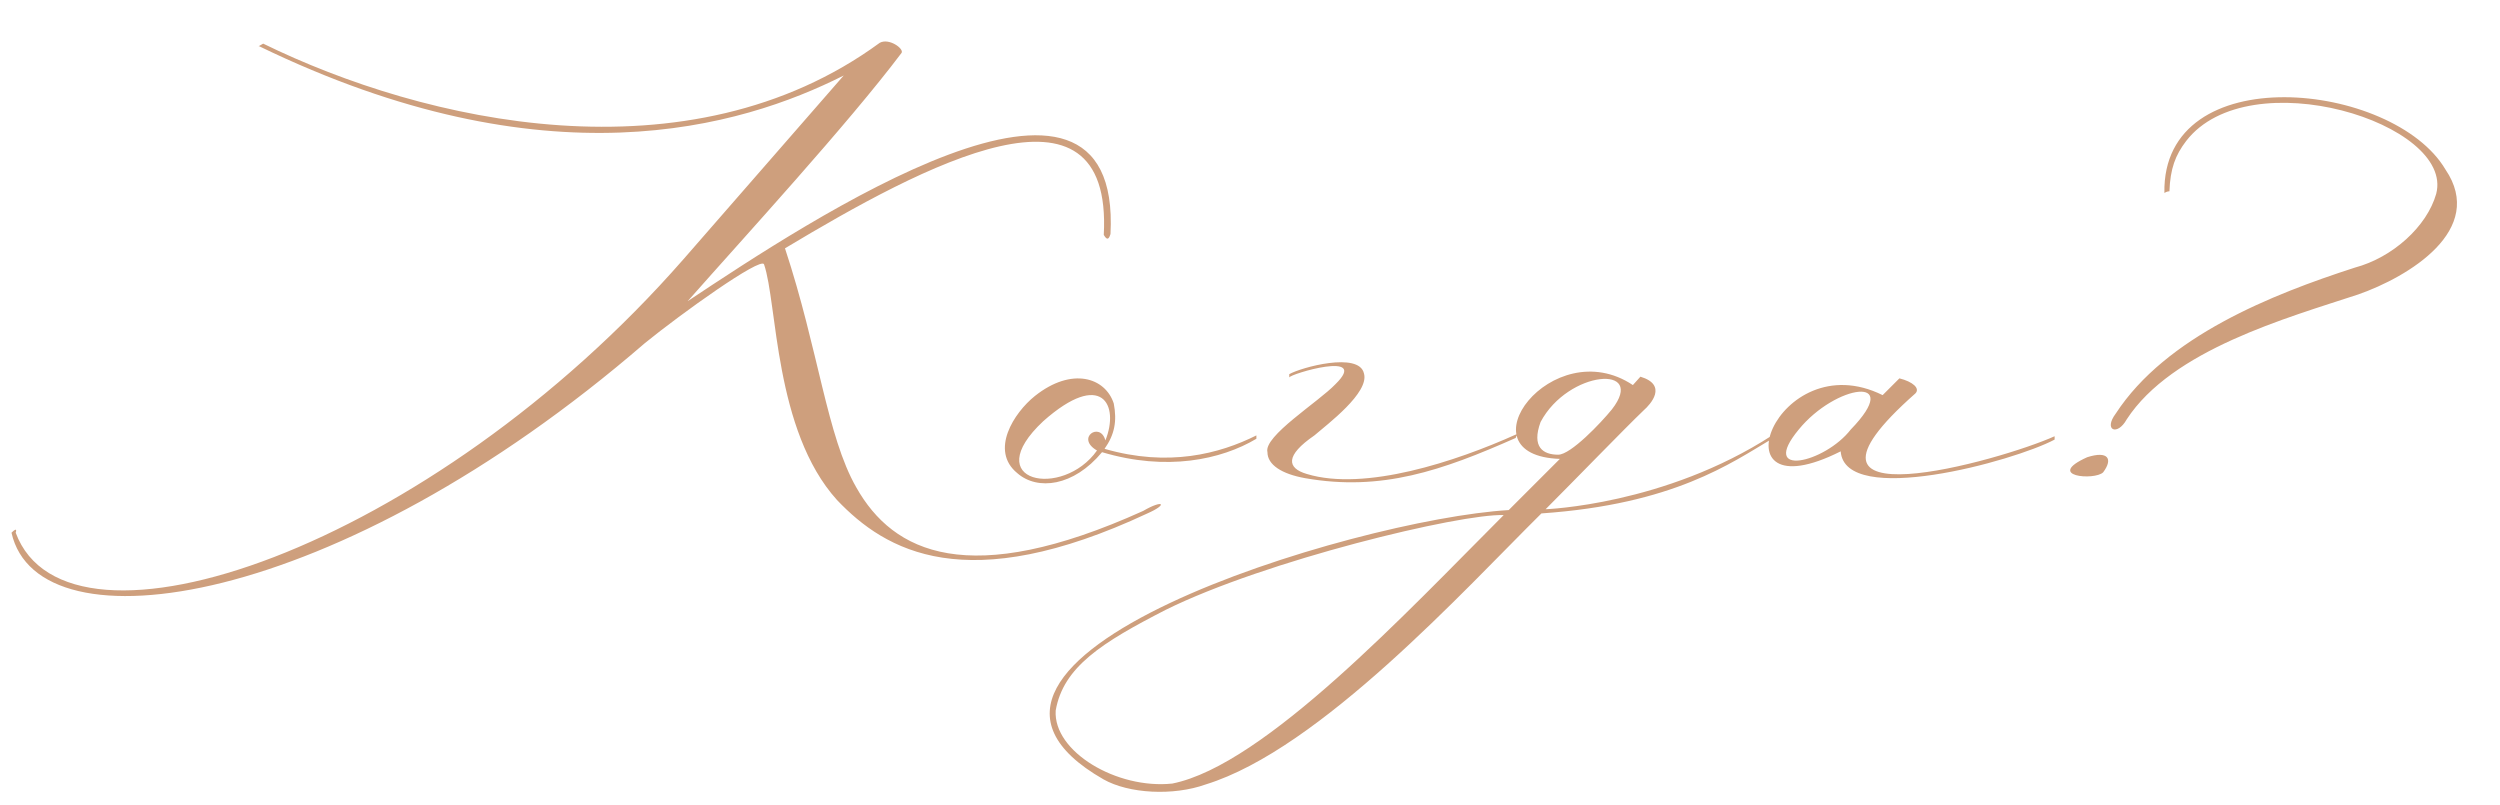 <?xml version="1.0" encoding="UTF-8"?> <svg xmlns="http://www.w3.org/2000/svg" width="149" height="48" viewBox="0 0 149 48" fill="none"><path d="M68.135 30.45C69.335 29.75 69.635 30.05 68.385 30.6C57.585 35.65 52.785 32.85 49.885 29.8C46.135 25.65 46.335 18.05 45.535 15.75C45.335 15.3 40.585 18.7 38.435 20.45C20.085 36.3 2.285 38.9 0.685 31.75C1.085 31.35 0.935 31.75 0.935 31.75C4.035 40.1 25.635 32.7 40.735 15.45L50.285 4.5C44.135 7.6 32.535 11.05 15.435 2.75C15.435 2.75 15.235 2.85 15.685 2.6C25.285 7.3 41.035 10.9 52.435 2.55C52.985 2.25 53.885 2.9 53.735 3.15C50.535 7.4 44.385 14.1 40.985 17.95C48.135 13.2 66.885 0.75 66.185 13.95C66.135 14.1 66.035 14.45 65.785 14C66.335 3.8 55.035 9.85 46.785 14.8C48.785 20.85 49.285 26 51.035 29.05C53.235 32.95 57.735 35.15 68.135 30.45ZM66.381 24.05C66.581 25.1 66.431 25.9 65.831 26.75C69.631 27.85 72.681 27.05 74.881 25.95V26.15C72.781 27.4 69.531 28.1 65.681 26.95C63.981 29 61.831 29.25 60.631 28.2C58.981 26.85 60.431 24.6 61.681 23.6C63.881 21.85 65.881 22.5 66.381 24.05ZM65.881 26.25C66.731 24.15 65.681 22 62.181 25.1C58.281 28.75 63.331 29.75 65.381 26.85C64.081 26.1 65.581 25.1 65.881 26.25ZM76.84 22.5V22.3C77.54 21.9 80.99 20.95 81.29 22.25C81.64 23.4 79.09 25.3 78.34 25.95C76.59 27.15 76.69 27.9 77.89 28.25C81.34 29.3 86.79 27.5 90.34 25.9C90.49 25.85 90.34 26 90.34 26.1C85.94 28.05 82.34 29.3 77.79 28.5C76.39 28.25 75.54 27.7 75.54 26.95C75.29 26 78.59 23.95 79.59 22.9C81.69 20.85 76.84 22.3 76.84 22.5ZM96.069 24.4C98.169 21.7 93.469 22.05 91.819 25.15C91.269 26.65 91.969 27.1 92.869 27.1C93.619 27.1 95.419 25.2 96.069 24.4ZM89.619 30.7C87.069 30.6 75.419 33.4 69.469 36.35C65.669 38.3 63.369 39.75 62.919 42.35C62.769 44.8 66.569 47.05 69.869 46.7C75.369 45.6 83.919 36.4 89.619 30.7ZM105.619 25.95V26.15C103.169 27.6 99.769 30.05 91.869 30.6C87.319 35.1 78.669 44.65 71.869 46.75C69.919 47.45 67.269 47.3 65.769 46.45C53.269 39.3 80.719 30.95 89.919 30.4L92.969 27.35C86.969 27.15 92.519 19.75 97.319 22.95L97.769 22.45C99.419 22.95 98.369 24.1 97.969 24.45C96.819 25.55 93.769 28.7 92.119 30.35C92.119 30.35 99.219 30.1 105.619 25.95ZM109.705 26.9C101.955 30.8 105.855 20.4 112.205 23.55L113.205 22.55C114.005 22.75 114.455 23.15 114.155 23.45C105.155 31.4 119.255 27.45 122.455 26V26.2C120.005 27.5 109.955 30.25 109.705 26.9ZM110.305 25.6C113.505 22.3 109.405 22.9 107.205 25.6C104.805 28.5 108.755 27.6 110.305 25.6ZM128.998 11.5C128.848 3.4 142.648 4.85 145.748 10.1C148.198 13.7 143.548 16.5 140.548 17.55C136.298 18.95 129.448 20.85 126.748 25C126.198 26 125.348 25.65 126.098 24.65C129.098 20.05 135.398 17.55 140.348 15.95C142.598 15.35 144.648 13.5 145.198 11.55C146.298 7.35 134.048 3.55 130.298 8.4C129.648 9.25 129.348 10.05 129.298 11.4C129.298 11.4 129.148 11.4 128.998 11.5ZM125.348 28.15C125.948 27.35 125.648 26.85 124.398 27.25C121.848 28.4 124.848 28.65 125.348 28.15Z" fill="#CE9F7D"></path></svg> 
